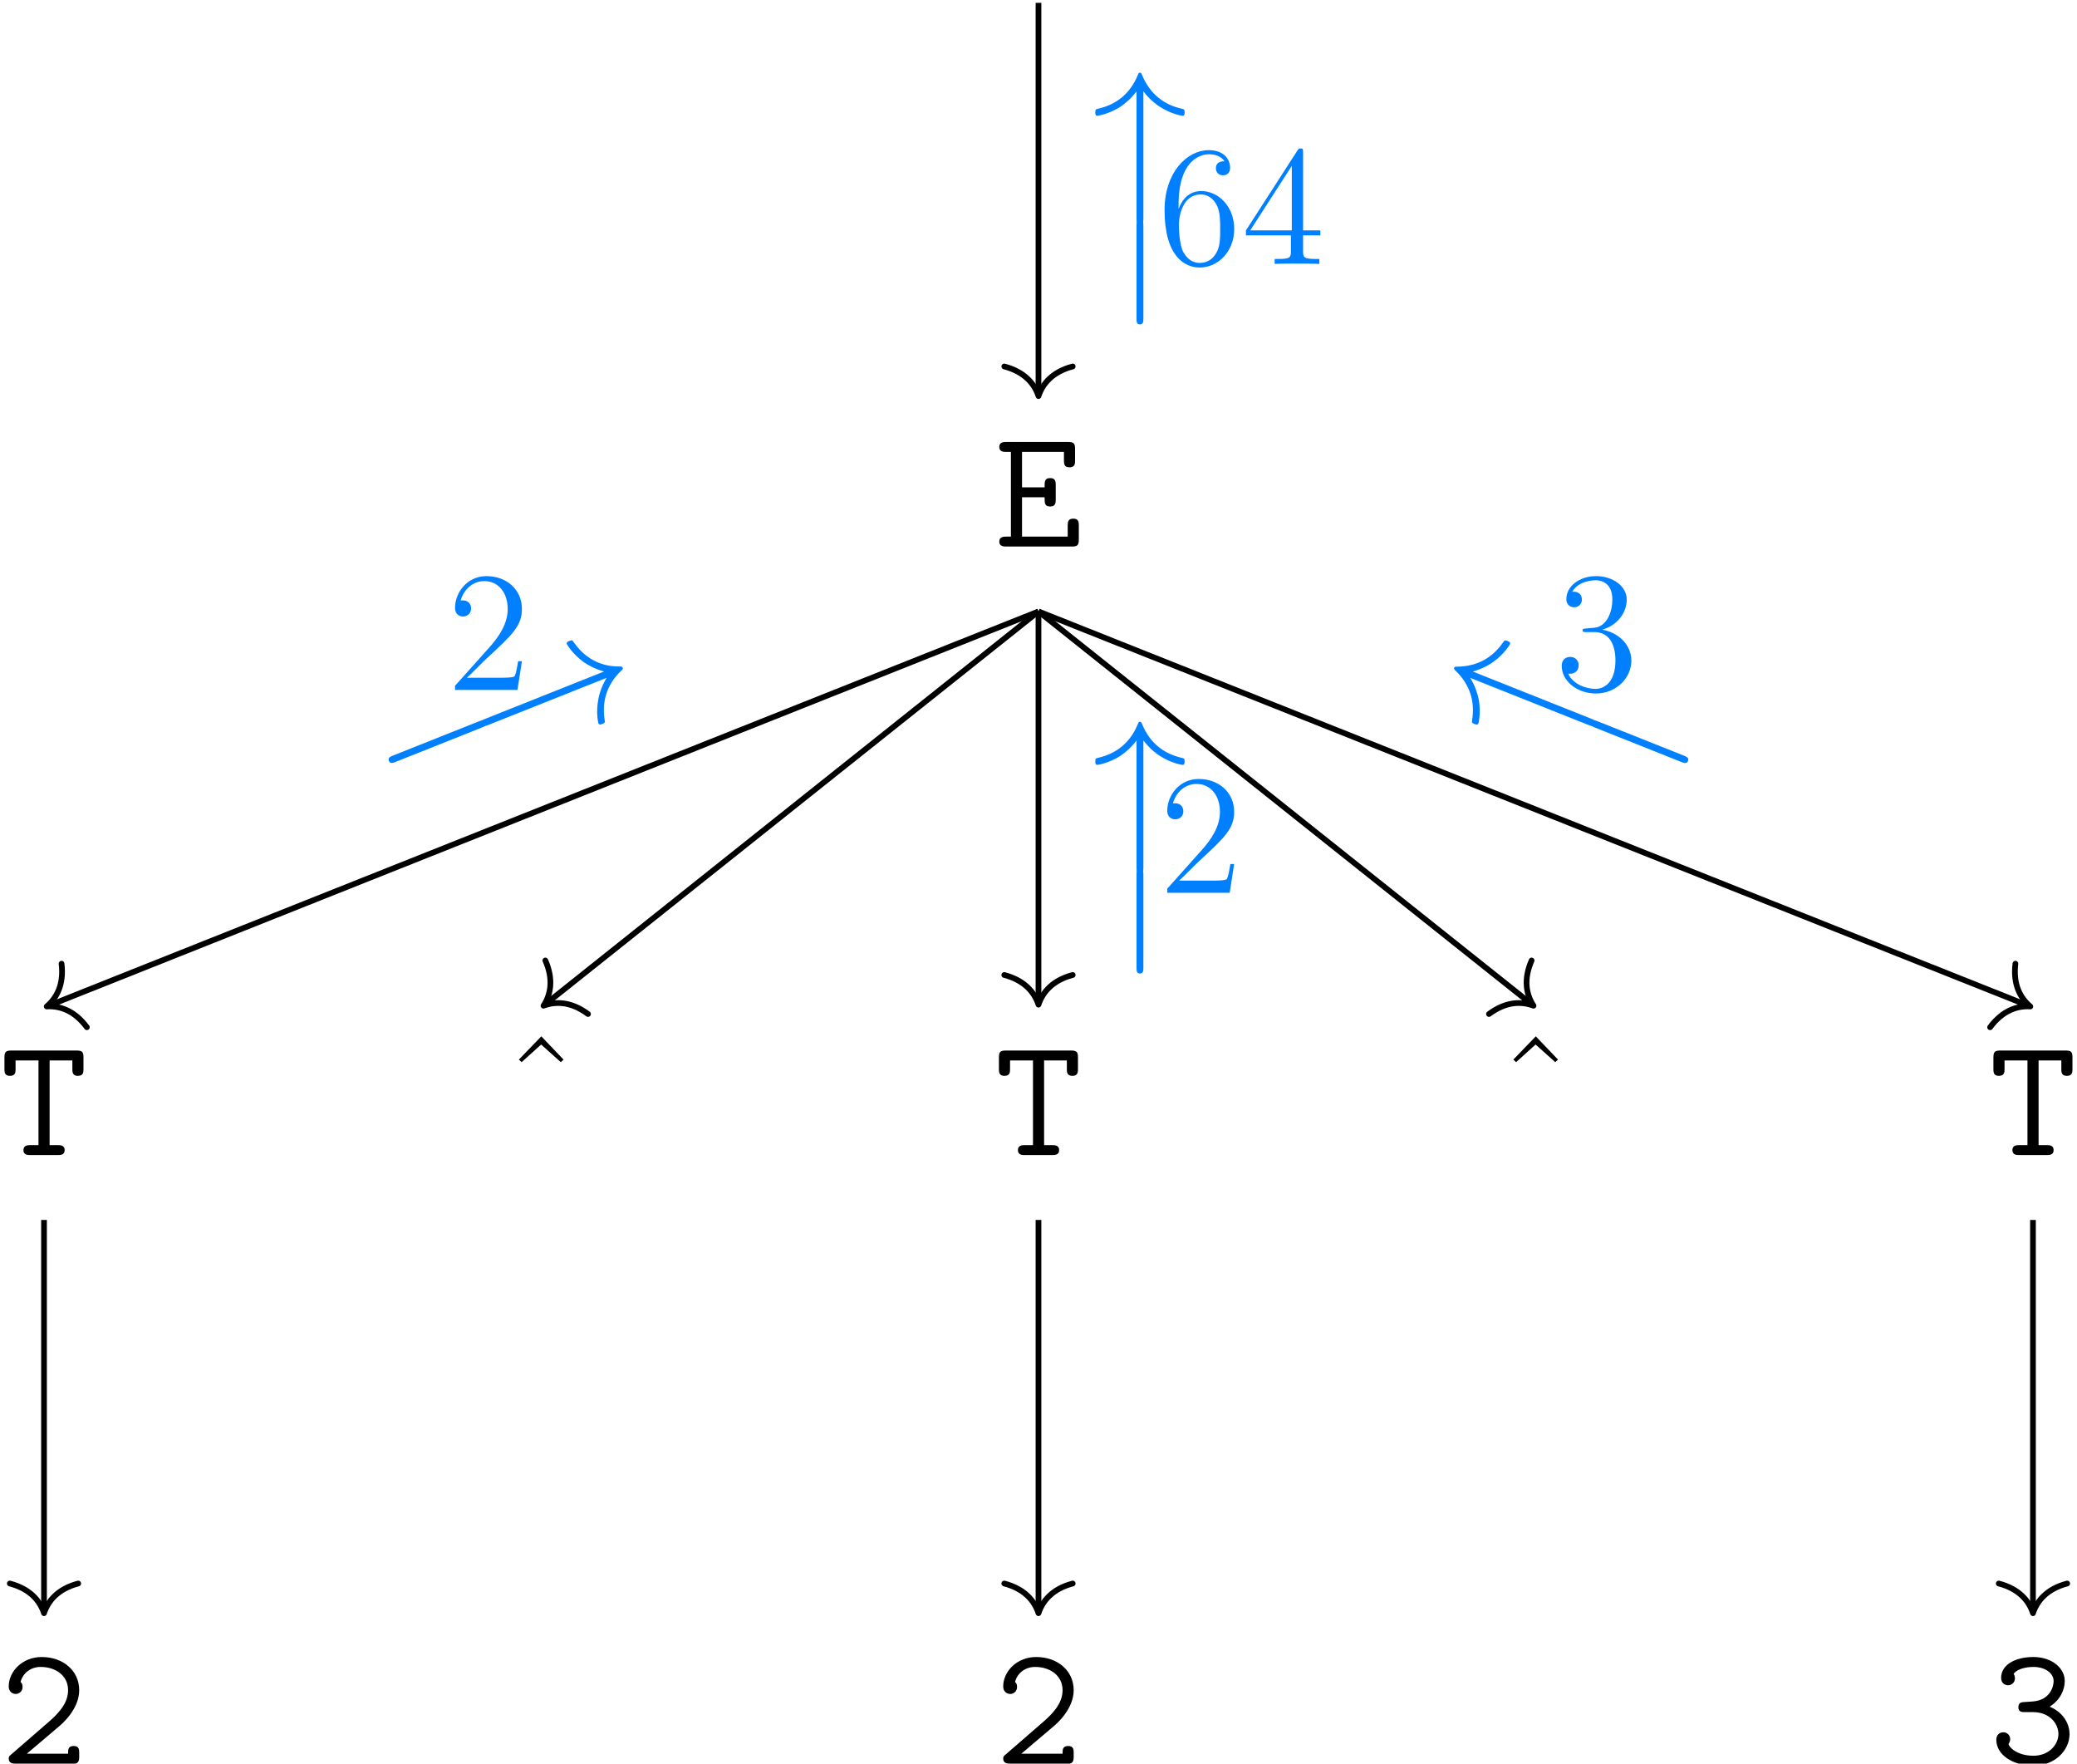 <?xml version='1.0' encoding='UTF-8'?>
<!-- This file was generated by dvisvgm 2.13.4 -->
<svg version='1.1' xmlns='http://www.w3.org/2000/svg' xmlns:xlink='http://www.w3.org/1999/xlink' width='145.144pt' height='123.229pt' viewBox='-.001 4.332 145.144 123.229'>
<defs>
<path id='g1-0' d='M7.878-2.75C8.082-2.75 8.297-2.75 8.297-2.989S8.082-3.228 7.878-3.228H1.411C1.207-3.228 .992-3.228 .992-2.989S1.207-2.75 1.411-2.75H7.878Z'/>
<path id='g1-32' d='M10.855-2.75C11.07-2.75 11.286-2.75 11.286-2.989S11.07-3.228 10.855-3.228H1.973C2.63-3.73 2.953-4.22 3.049-4.376C3.587-5.2 3.682-5.954 3.682-5.966C3.682-6.109 3.539-6.109 3.443-6.109C3.24-6.109 3.228-6.085 3.18-5.87C2.905-4.698 2.2-3.706 .849-3.144C.717-3.096 .669-3.072 .669-2.989S.729-2.881 .849-2.833C2.092-2.319 2.893-1.387 3.192-.048C3.228 .096 3.24 .132 3.443 .132C3.539 .132 3.682 .132 3.682-.012C3.682-.036 3.575-.789 3.072-1.59C2.833-1.949 2.487-2.367 1.973-2.75H10.855Z'/>
<path id='g1-33' d='M9.971-2.75C9.313-2.248 8.99-1.757 8.895-1.602C8.357-.777 8.261-.024 8.261-.012C8.261 .132 8.404 .132 8.5 .132C8.703 .132 8.715 .108 8.763-.108C9.038-1.279 9.743-2.283 11.094-2.833C11.238-2.881 11.274-2.905 11.274-2.989S11.202-3.108 11.178-3.12C10.652-3.324 9.205-3.921 8.751-5.93C8.715-6.073 8.703-6.109 8.5-6.109C8.404-6.109 8.261-6.109 8.261-5.966C8.261-5.942 8.369-5.189 8.871-4.388C9.11-4.029 9.457-3.61 9.971-3.228H1.088C.873-3.228 .658-3.228 .658-2.989S.873-2.75 1.088-2.75H9.971Z'/>
<path id='g0-50' d='M4.16-2.63C4.328-2.774 5.535-3.802 5.535-5.129C5.535-6.492 4.411-7.448 2.917-7.448C1.53-7.448 .61-6.408 .61-5.404C.61-4.902 1.028-4.866 1.1-4.866C1.315-4.866 1.578-5.033 1.578-5.356C1.578-5.583 1.494-5.655 1.435-5.703C1.602-6.336 2.152-6.755 2.845-6.755C3.862-6.755 4.758-6.169 4.758-5.129C4.758-4.196 4.053-3.479 3.407-2.917L.777-.634C.646-.526 .61-.49 .61-.347C.61 0 .933 0 1.1 0H5.272C5.535-.072 5.535-.311 5.535-.49V-.741C5.535-.956 5.535-1.231 5.153-1.231C4.758-1.231 4.758-.98 4.758-.693H1.877L4.16-2.63Z'/>
<path id='g0-51' d='M3.061-3.599C4.304-3.599 4.854-2.726 4.854-2.08C4.854-1.291 4.16-.55 3.108-.55C1.913-.55 1.375-1.196 1.375-1.363C1.375-1.387 1.387-1.411 1.399-1.423C1.447-1.506 1.482-1.602 1.482-1.71C1.482-1.961 1.291-2.188 1.004-2.188C.753-2.188 .514-2.032 .514-1.662C.514-.622 1.65 .143 3.108 .143C4.615 .143 5.631-.933 5.631-2.068C5.631-2.678 5.296-3.527 4.244-3.981C4.973-4.435 5.296-5.153 5.296-5.774C5.296-6.671 4.4-7.448 3.108-7.448C1.781-7.448 .849-6.874 .849-5.99C.849-5.595 1.148-5.475 1.339-5.475C1.554-5.475 1.817-5.643 1.817-5.966C1.817-6.157 1.722-6.265 1.722-6.276C2.08-6.731 2.905-6.755 3.108-6.755C3.921-6.755 4.519-6.324 4.519-5.762C4.519-5.416 4.292-4.423 3.037-4.34C2.594-4.316 2.403-4.292 2.355-4.292C2.116-4.268 2.056-4.113 2.056-3.945C2.056-3.599 2.307-3.599 2.511-3.599H3.061Z'/>
<path id='g0-69' d='M1.925-3.443H3.503C3.503-3.025 3.503-2.798 3.897-2.798C4.28-2.798 4.28-3.072 4.28-3.288V-4.292C4.28-4.507 4.28-4.782 3.897-4.782C3.503-4.782 3.503-4.555 3.503-4.136H1.925V-6.611H4.854V-6.025C4.854-5.81 4.854-5.535 5.236-5.535C5.631-5.535 5.631-5.798 5.631-6.025V-6.814C5.631-7.185 5.559-7.305 5.153-7.305H.825C.658-7.305 .335-7.305 .335-6.958S.658-6.611 .825-6.611H1.148V-.693H.825C.658-.693 .335-.693 .335-.347S.658 0 .825 0H5.416C5.81 0 5.894-.108 5.894-.49V-1.459C5.894-1.674 5.894-1.949 5.511-1.949C5.117-1.949 5.117-1.686 5.117-1.459V-.693H1.925V-3.443Z'/>
<path id='g0-84' d='M3.467-6.611H5.057V-6.025C5.057-5.81 5.057-5.535 5.44-5.535C5.834-5.535 5.834-5.798 5.834-6.025V-6.814C5.834-7.185 5.762-7.305 5.356-7.305H.801C.406-7.305 .311-7.209 .311-6.814V-6.025C.311-5.81 .311-5.535 .693-5.535C1.088-5.535 1.088-5.798 1.088-6.025V-6.611H2.69V-.693H2.116C1.949-.693 1.638-.693 1.638-.347S1.949 0 2.116 0H4.041C4.208 0 4.519 0 4.519-.347S4.208-.693 4.041-.693H3.467V-6.611Z'/>
<path id='g2-50' d='M5.26-2.008H4.997C4.961-1.805 4.866-1.148 4.746-.956C4.663-.849 3.981-.849 3.622-.849H1.411C1.733-1.124 2.463-1.889 2.774-2.176C4.591-3.85 5.26-4.471 5.26-5.655C5.26-7.03 4.172-7.95 2.786-7.95S.586-6.767 .586-5.738C.586-5.129 1.112-5.129 1.148-5.129C1.399-5.129 1.71-5.308 1.71-5.691C1.71-6.025 1.482-6.253 1.148-6.253C1.04-6.253 1.016-6.253 .98-6.241C1.207-7.054 1.853-7.603 2.63-7.603C3.646-7.603 4.268-6.755 4.268-5.655C4.268-4.639 3.682-3.754 3.001-2.989L.586-.287V0H4.949L5.26-2.008Z'/>
<path id='g2-51' d='M2.2-4.292C1.997-4.28 1.949-4.268 1.949-4.16C1.949-4.041 2.008-4.041 2.224-4.041H2.774C3.79-4.041 4.244-3.204 4.244-2.056C4.244-.49 3.431-.072 2.845-.072C2.271-.072 1.291-.347 .944-1.136C1.327-1.076 1.674-1.291 1.674-1.722C1.674-2.068 1.423-2.307 1.088-2.307C.801-2.307 .49-2.14 .49-1.686C.49-.622 1.554 .251 2.881 .251C4.304 .251 5.356-.837 5.356-2.044C5.356-3.144 4.471-4.005 3.324-4.208C4.364-4.507 5.033-5.38 5.033-6.312C5.033-7.257 4.053-7.95 2.893-7.95C1.698-7.95 .813-7.221 .813-6.348C.813-5.87 1.184-5.774 1.363-5.774C1.614-5.774 1.901-5.954 1.901-6.312C1.901-6.695 1.614-6.862 1.351-6.862C1.279-6.862 1.255-6.862 1.219-6.85C1.674-7.663 2.798-7.663 2.857-7.663C3.252-7.663 4.029-7.484 4.029-6.312C4.029-6.085 3.993-5.416 3.646-4.902C3.288-4.376 2.881-4.34 2.558-4.328L2.2-4.292Z'/>
<path id='g2-52' d='M4.316-7.783C4.316-8.01 4.316-8.07 4.148-8.07C4.053-8.07 4.017-8.07 3.921-7.926L.323-2.343V-1.997H3.467V-.909C3.467-.466 3.443-.347 2.57-.347H2.331V0C2.606-.024 3.551-.024 3.885-.024S5.177-.024 5.452 0V-.347H5.212C4.352-.347 4.316-.466 4.316-.909V-1.997H5.523V-2.343H4.316V-7.783ZM3.527-6.85V-2.343H.622L3.527-6.85Z'/>
<path id='g2-54' d='M1.47-4.16C1.47-7.185 2.941-7.663 3.587-7.663C4.017-7.663 4.447-7.532 4.674-7.173C4.531-7.173 4.077-7.173 4.077-6.683C4.077-6.42 4.256-6.193 4.567-6.193C4.866-6.193 5.069-6.372 5.069-6.719C5.069-7.34 4.615-7.95 3.575-7.95C2.068-7.95 .49-6.408 .49-3.778C.49-.49 1.925 .251 2.941 .251C4.244 .251 5.356-.885 5.356-2.439C5.356-4.029 4.244-5.093 3.049-5.093C1.985-5.093 1.59-4.172 1.47-3.838V-4.16ZM2.941-.072C2.188-.072 1.829-.741 1.722-.992C1.614-1.303 1.494-1.889 1.494-2.726C1.494-3.67 1.925-4.854 3.001-4.854C3.658-4.854 4.005-4.411 4.184-4.005C4.376-3.563 4.376-2.965 4.376-2.451C4.376-1.841 4.376-1.303 4.148-.849C3.85-.275 3.419-.072 2.941-.072Z'/>
<path id='g2-94' d='M2.929-8.297L1.363-6.671L1.554-6.492L2.917-7.723L4.292-6.492L4.483-6.671L2.929-8.297Z'/>
</defs>
<g id='page1'>
<g transform='matrix(1 0 0 1 -3.076 42.52)'>
<use x='72.571' y='0' xlink:href='#g0-69'/>
</g>
<g transform='matrix(1 0 0 1 -72.572 85.04)'>
<use x='72.571' y='0' xlink:href='#g0-84'/>
</g>
<g transform='matrix(1 0 0 1 -72.572 127.561)'>
<use x='72.571' y='0' xlink:href='#g0-50'/>
</g>
<g transform='matrix(1 0 0 1 -37.674 85.04)'>
<use x='72.571' y='0' xlink:href='#g2-94'/>
</g>
<g transform='matrix(1 0 0 1 -3.076 85.04)'>
<use x='72.571' y='0' xlink:href='#g0-84'/>
</g>
<g transform='matrix(1 0 0 1 -3.076 127.561)'>
<use x='72.571' y='0' xlink:href='#g0-50'/>
</g>
<g transform='matrix(1 0 0 1 31.821 85.04)'>
<use x='72.571' y='0' xlink:href='#g2-94'/>
</g>
<g transform='matrix(1 0 0 1 66.42 85.04)'>
<use x='72.571' y='0' xlink:href='#g0-84'/>
</g>
<g transform='matrix(1 0 0 1 66.42 127.561)'>
<use x='72.571' y='0' xlink:href='#g0-51'/>
</g>
<path d='M72.57 4.531V31.809' stroke='#000' fill='none' stroke-width='.399' stroke-miterlimit='10'/>
<path d='M74.961 29.938C73.527 30.316 72.852 31.16 72.57 32.008C72.293 31.16 71.613 30.316 70.18 29.938' stroke='#000' fill='none' stroke-width='.399' stroke-miterlimit='10' stroke-linecap='round' stroke-linejoin='round'/>
<g fill='#0080ff' transform='matrix(1 0 0 1 8.32 22.774)'>
<use x='72.571' y='0' xlink:href='#g2-54'/>
<use x='78.424' y='0' xlink:href='#g2-52'/>
</g>
<g fill='#0080ff' transform='matrix(0 1 -1 0 76.672 -63.831)'>
<use x='72.571' y='0' xlink:href='#g1-32'/>
<use x='82.534' y='0' xlink:href='#g1-0'/>
</g>
<path d='M72.57 47.055L3.445 74.582' stroke='#000' fill='none' stroke-width='.399' stroke-miterlimit='10'/>
<path d='M6.07 76.109C5.187 74.918 4.152 74.602 3.262 74.656C3.945 74.082 4.48 73.141 4.301 71.668' stroke='#000' fill='none' stroke-width='.399' stroke-miterlimit='10' stroke-linecap='round' stroke-linejoin='round'/>
<g fill='#0080ff' transform='matrix(1 0 0 1 -41.36 52.538)'>
<use x='72.571' y='0' xlink:href='#g2-50'/>
</g>
<g fill='#0080ff' transform='matrix(.929 -.37 .37 .929 -40.059 87.492)'>
<use x='72.571' y='0' xlink:href='#g1-0'/>
<use x='79.877' y='0' xlink:href='#g1-33'/>
</g>
<path d='M3.074 89.574V116.852' stroke='#000' fill='none' stroke-width='.399' stroke-miterlimit='10'/>
<path d='M5.465 114.977C4.031 115.355 3.355 116.199 3.074 117.051C2.797 116.199 2.117 115.355 .684 114.977' stroke='#000' fill='none' stroke-width='.399' stroke-miterlimit='10' stroke-linecap='round' stroke-linejoin='round'/>
<path d='M72.57 47.055L38.133 74.481' stroke='#000' fill='none' stroke-width='.399' stroke-miterlimit='10'/>
<path d='M41.09 75.184C39.898 74.297 38.816 74.293 37.98 74.605C38.469 73.855 38.707 72.801 38.109 71.445' stroke='#000' fill='none' stroke-width='.399' stroke-miterlimit='10' stroke-linecap='round' stroke-linejoin='round'/>
<path d='M72.57 47.055V74.332' stroke='#000' fill='none' stroke-width='.399' stroke-miterlimit='10'/>
<path d='M74.961 72.457C73.527 72.836 72.852 73.68 72.57 74.531C72.293 73.68 71.613 72.836 70.18 72.457' stroke='#000' fill='none' stroke-width='.399' stroke-miterlimit='10' stroke-linecap='round' stroke-linejoin='round'/>
<g fill='#0080ff' transform='matrix(1 0 0 1 8.412 66.712)'>
<use x='72.571' y='0' xlink:href='#g2-50'/>
</g>
<g fill='#0080ff' transform='matrix(0 1 -1 0 76.672 -18.476)'>
<use x='72.571' y='0' xlink:href='#g1-32'/>
<use x='82.534' y='0' xlink:href='#g1-0'/>
</g>
<path d='M72.57 89.574V116.852' stroke='#000' fill='none' stroke-width='.399' stroke-miterlimit='10'/>
<path d='M74.961 114.977C73.527 115.355 72.852 116.199 72.57 117.051C72.293 116.199 71.613 115.355 70.18 114.977' stroke='#000' fill='none' stroke-width='.399' stroke-miterlimit='10' stroke-linecap='round' stroke-linejoin='round'/>
<path d='M72.57 47.055L107.008 74.481' stroke='#000' fill='none' stroke-width='.399' stroke-miterlimit='10'/>
<path d='M107.031 71.445C106.434 72.801 106.672 73.855 107.164 74.605C106.324 74.293 105.242 74.297 104.051 75.184' stroke='#000' fill='none' stroke-width='.399' stroke-miterlimit='10' stroke-linecap='round' stroke-linejoin='round'/>
<path d='M72.57 47.055L141.695 74.582' stroke='#000' fill='none' stroke-width='.399' stroke-miterlimit='10'/>
<path d='M140.839 71.668C140.66 73.141 141.195 74.082 141.882 74.656C140.988 74.602 139.953 74.918 139.07 76.109' stroke='#000' fill='none' stroke-width='.399' stroke-miterlimit='10' stroke-linecap='round' stroke-linejoin='round'/>
<g fill='#0080ff' transform='matrix(1 0 0 1 36.073 52.538)'>
<use x='72.571' y='0' xlink:href='#g2-51'/>
</g>
<g fill='#0080ff' transform='matrix(.929 .37 -.37 .929 32.471 26.671)'>
<use x='72.571' y='0' xlink:href='#g1-32'/>
<use x='82.534' y='0' xlink:href='#g1-0'/>
</g>
<path d='M142.066 89.574V116.852' stroke='#000' fill='none' stroke-width='.399' stroke-miterlimit='10'/>
<path d='M144.458 114.977C143.024 115.355 142.344 116.199 142.067 117.051C141.79 116.199 141.11 115.355 139.676 114.977' stroke='#000' fill='none' stroke-width='.399' stroke-miterlimit='10' stroke-linecap='round' stroke-linejoin='round'/>
</g>
</svg>